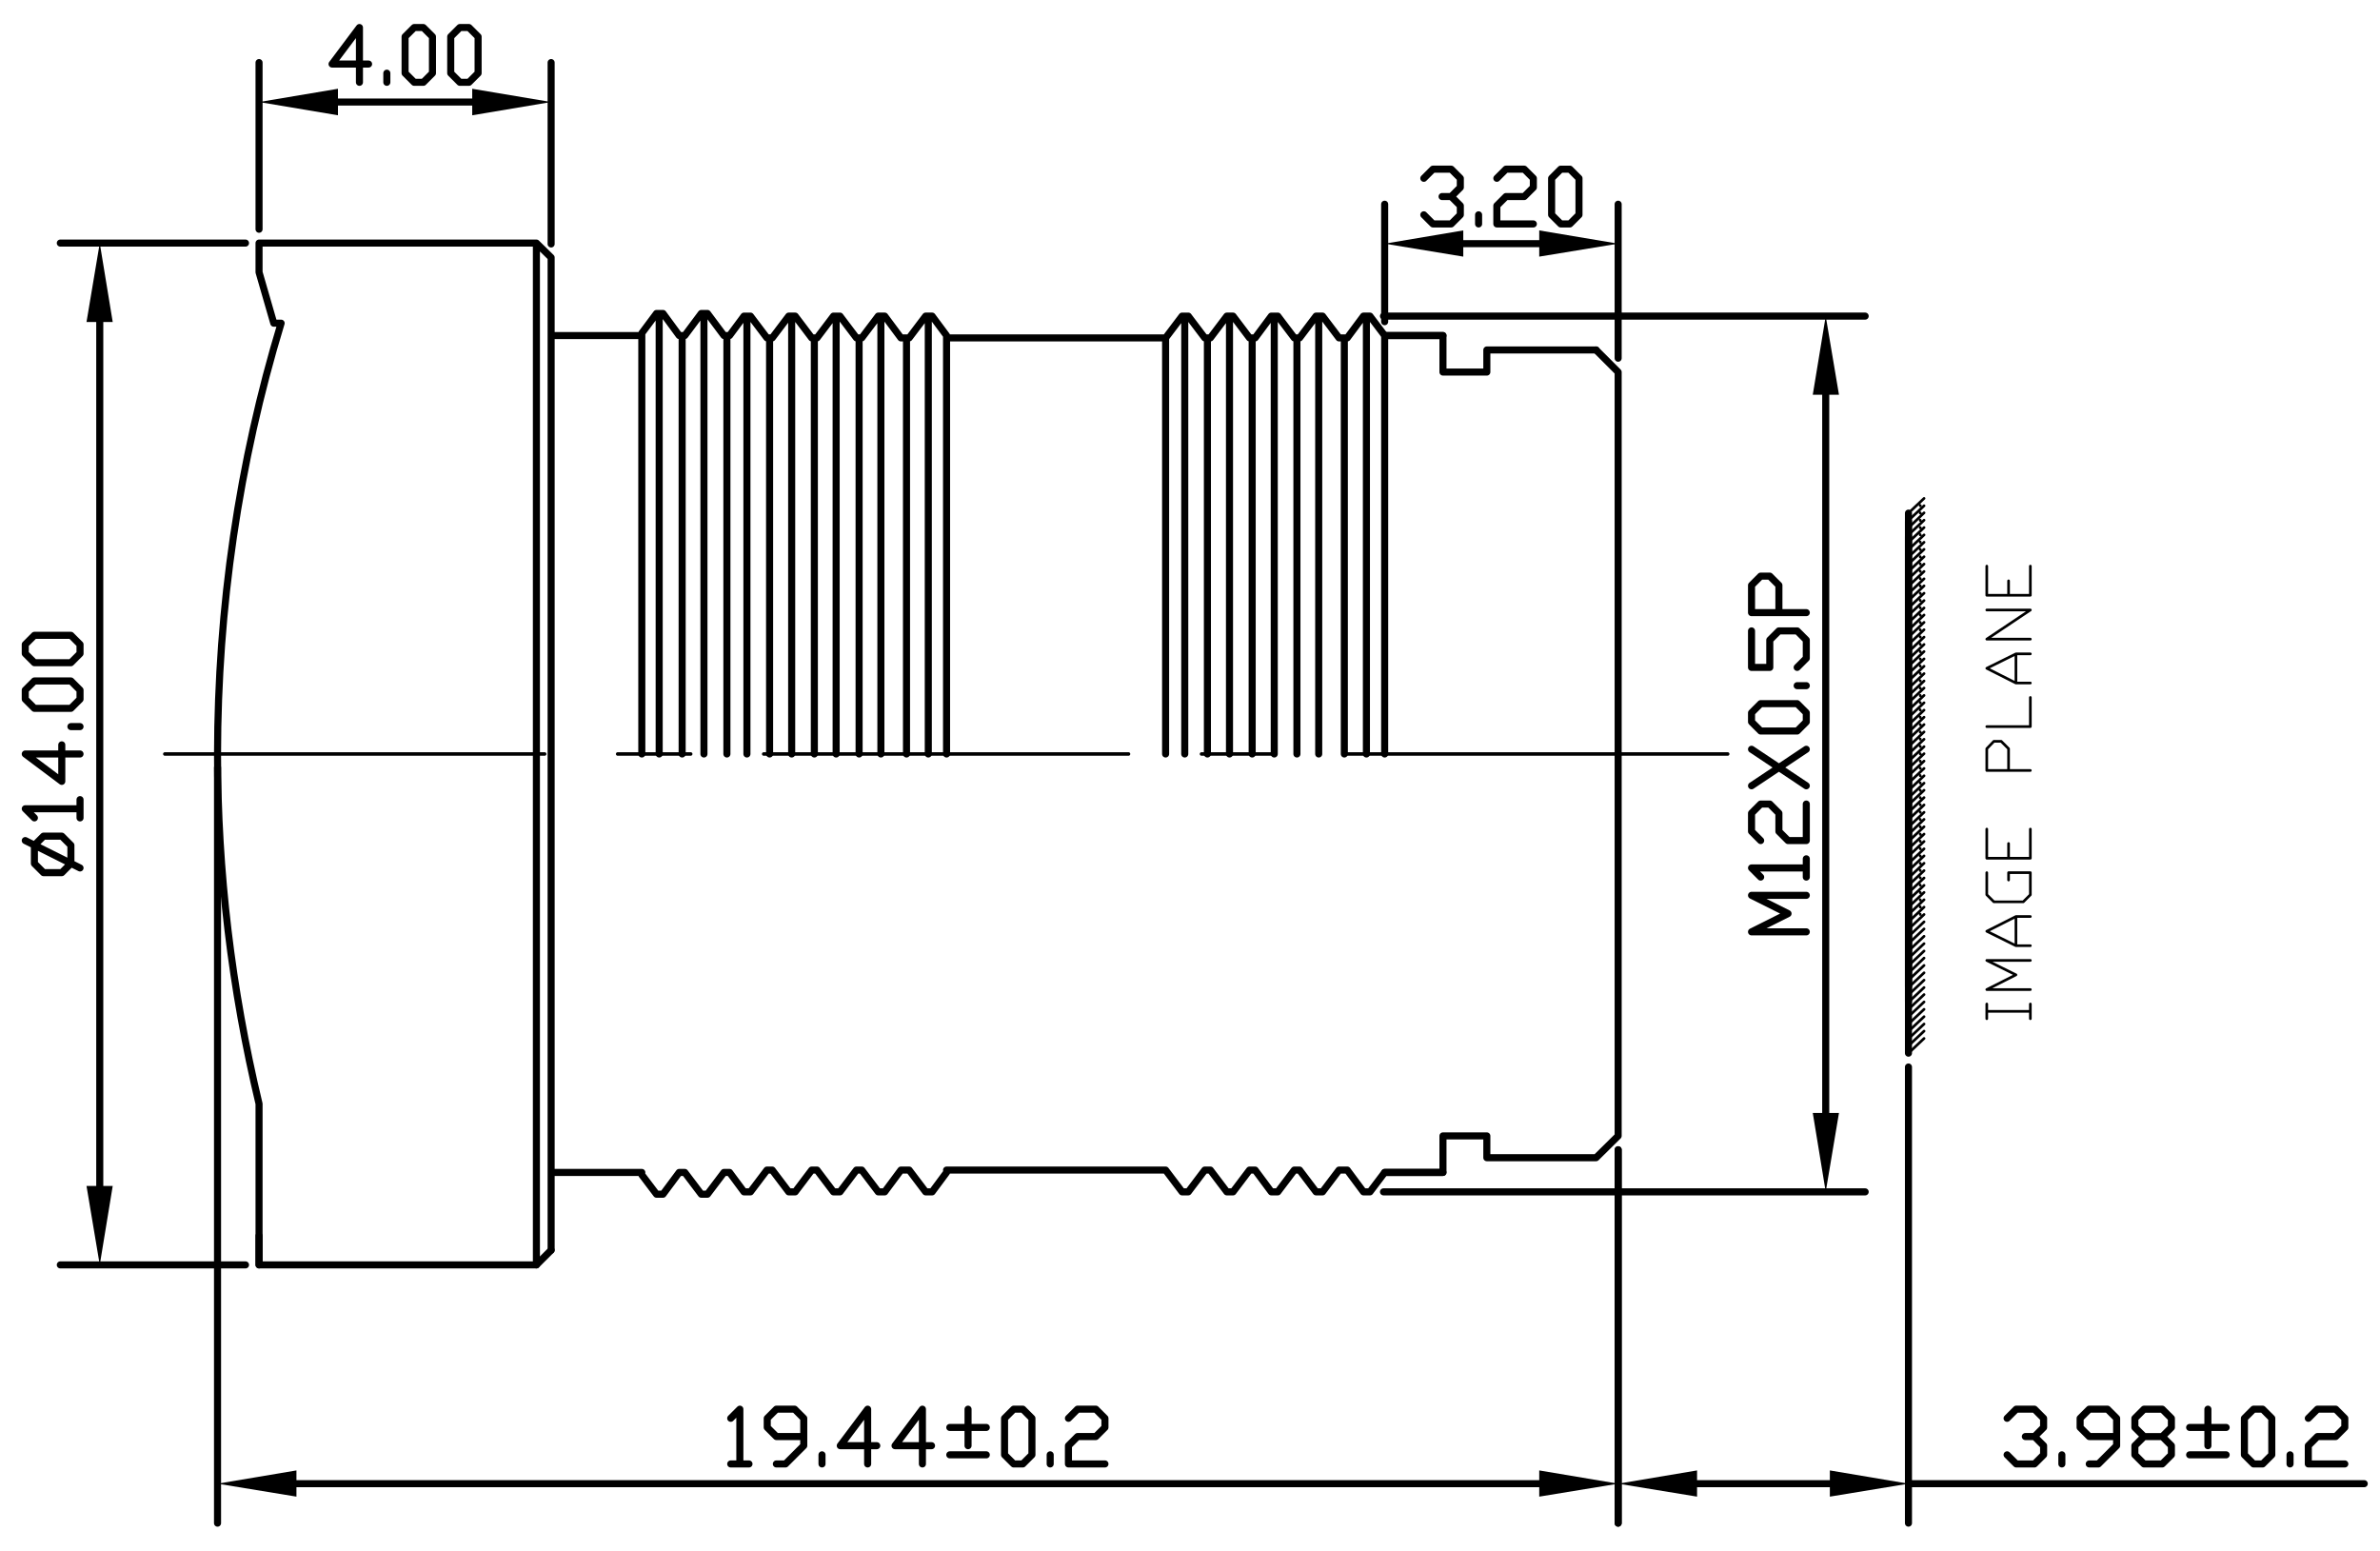 <?xml version="1.0" encoding="utf-8"?>
<!-- Generator: Adobe Illustrator 15.0.0, SVG Export Plug-In . SVG Version: 6.00 Build 0)  -->
<!DOCTYPE svg PUBLIC "-//W3C//DTD SVG 1.1//EN" "http://www.w3.org/Graphics/SVG/1.1/DTD/svg11.dtd">
<svg version="1.1" id="Layer_1" xmlns="http://www.w3.org/2000/svg" xmlns:xlink="http://www.w3.org/1999/xlink" x="0px" y="0px"
	 width="485px" height="316px" viewBox="0 0 485 316" enable-background="new 0 0 485 316" xml:space="preserve">
<line fill="none" stroke="#000000" stroke-width="1.44" stroke-linecap="round" stroke-linejoin="round" stroke-miterlimit="10" x1="388.909" y1="104.549" x2="388.909" y2="214.59"/>
<path fill="none" stroke="#000000" stroke-width="0.54" stroke-linecap="round" stroke-linejoin="round" stroke-miterlimit="10" d="
	M413.749,121.289v-5.939 M409.31,121.289v-2.939 M413.749,121.289h-8.88v-5.939 M413.749,130.229h-8.88l8.88-5.94h-8.88
	 M410.81,139.169v-5.939 M413.749,139.169h-2.939l-5.94-3l5.94-2.939h2.939 M404.869,148.049h8.88v-5.939 M413.749,156.989h-8.88
	v-4.44l1.44-1.5h1.5l1.5,1.5v4.44 M413.749,174.869v-5.939 M409.31,174.869v-3 M413.749,174.869h-8.88v-5.939 M409.31,179.31v-1.5
	h4.439v4.5l-1.439,1.439h-6l-1.44-1.439v-4.5 M410.81,192.689v-5.94 M413.749,192.689h-2.939l-5.94-2.94l5.94-3h2.939
	 M413.749,201.629h-8.88l5.94-3l-5.94-2.939h8.88 M413.749,207.569v-3 M404.869,206.069h8.88 M404.869,207.569v-3 M388.909,214.59
	l3.18-3 M388.909,211.649l3.18-3 M388.909,214.59l3.18-3 M388.909,213.09l3.18-3 M388.909,208.649l3.18-3 M388.909,211.649l3.18-3
	 M388.909,210.149l3.18-3 M388.909,205.649l3.18-3 M388.909,208.649l3.18-3 M388.909,207.149l3.18-3 M388.909,202.709l3.18-3
	 M388.909,205.649l3.18-3 M388.909,204.209l3.18-3 M388.909,199.709l3.18-3 M388.909,202.709l3.18-3 M388.909,201.209l3.18-3
	 M388.909,196.77l3.18-3 M388.909,199.709l3.18-3 M388.909,198.27l3.18-3.061 M388.909,193.77l3.18-3 M388.909,196.77l3.18-3
	 M388.909,195.27l3.18-3 M388.909,190.829l3.18-3 M388.909,193.77l3.18-3 M388.909,192.27l3.18-3 M388.909,187.829l3.18-3
	 M388.909,190.829l3.18-3 M388.909,189.329l3.18-3 M388.909,184.829l3.18-3 M388.909,187.829l3.18-3 M388.909,186.329l3.18-3
	 M391.31,186.329v-0.06 M388.909,181.89l3.18-3 M388.909,184.829l3.18-3 M391.31,184.829v-0.06 M388.909,183.39l3.18-3
	 M391.31,183.39v-0.061 M388.909,178.89l3.18-3 M388.909,181.89l3.18-3 M391.31,181.89v-0.061 M388.909,180.39l3.18-3
	 M391.31,180.39v-0.061 M388.909,175.949l3.18-3 M388.909,178.89l3.18-3 M391.31,178.89v-0.061 M388.909,177.39l3.18-3
	 M391.31,177.39v-0.061 M388.909,172.949l3.18-3 M388.909,175.949l3.18-3 M391.31,175.949v-0.06 M388.909,174.449l3.18-3
	 M391.31,174.449v-0.06 M388.909,170.009l3.18-3.06 M388.909,172.949l3.18-3 M391.31,172.949v-0.06 M388.909,171.449l3.18-3
	 M391.31,171.449v-0.06 M388.909,167.009l3.18-3 M388.909,170.009l3.18-3.06 M391.31,170.009v-0.06 M388.909,168.509l3.18-3
	 M391.31,168.509v-0.06 M388.909,164.009l3.18-3 M388.909,167.009l3.18-3 M391.31,167.009v-0.06 M388.909,165.509l3.18-3
	 M391.31,165.509v-0.06 M388.909,161.069l3.18-3 M388.909,164.009l3.18-3 M391.31,164.009v-0.06 M388.909,162.569l3.18-3
	 M391.31,162.569v-0.061 M388.909,158.069l3.18-3 M388.909,161.069l3.18-3 M391.31,161.069v-0.061 M388.909,159.569l3.18-3
	 M391.31,159.569v-0.061 M388.909,155.129l3.18-3 M388.909,158.069l3.18-3 M391.31,158.069v-0.061 M388.909,156.569l3.18-3
	 M391.31,156.569v-0.061 M388.909,152.129l3.18-3 M388.909,155.129l3.18-3 M391.31,155.129v-0.06 M388.909,153.629l3.18-3
	 M391.31,153.629v-0.06 M388.909,149.189l3.18-3.061 M388.909,152.129l3.18-3 M391.31,152.129v-0.06 M388.909,150.629l3.18-3
	 M391.31,150.629v-0.06 M388.909,146.189l3.18-3 M388.909,149.189l3.18-3.061 M391.31,149.189v-0.061 M388.909,147.689l3.18-3
	 M391.31,147.689v-0.061 M388.909,143.189l3.18-3 M388.909,146.189l3.18-3 M391.31,146.189v-0.061 M388.909,144.689l3.18-3
	 M391.31,144.689v-0.061 M388.909,140.249l3.18-3 M388.909,143.189l3.18-3 M391.31,143.189v-0.061 M388.909,141.749l3.18-3
	 M391.31,141.749v-0.06 M388.909,137.249l3.18-3 M388.909,140.249l3.18-3 M391.31,140.249v-0.06 M388.909,138.749l3.18-3
	 M391.31,138.749v-0.06 M388.909,134.31l3.18-3 M388.909,137.249l3.18-3 M391.31,137.249v-0.06 M388.909,135.749l3.18-3
	 M391.31,135.749v-0.06 M388.909,131.31l3.18-3 M388.909,134.31l3.18-3 M391.31,134.31v-0.061 M388.909,132.81l3.18-3
	 M391.31,132.81v-0.061 M388.909,128.369l3.18-3.06 M388.909,131.31l3.18-3 M391.31,131.31v-0.061 M388.909,129.81l3.18-3
	 M391.31,129.81v-0.061 M388.909,125.369l3.18-3 M388.909,128.369l3.18-3.06 M391.31,128.369v-0.06 M388.909,126.869l3.18-3
	 M391.31,126.869v-0.06 M388.909,122.369l3.18-3 M388.909,125.369l3.18-3 M391.31,125.369v-0.06 M388.909,123.869l3.18-3
	 M391.31,123.869v-0.06 M388.909,119.43l3.18-3 M388.909,122.369l3.18-3 M391.31,122.369v-0.06 M388.909,120.93l3.18-3
	 M391.31,120.93v-0.061 M388.909,116.43l3.18-3 M388.909,119.43l3.18-3 M391.31,119.43v-0.061 M388.909,117.93l3.18-3
	 M391.31,117.93v-0.061 M388.909,113.489l3.18-3 M388.909,116.43l3.18-3 M391.31,116.43v-0.061 M388.909,114.93l3.18-3
	 M391.31,114.93v-0.061 M388.909,110.489l3.18-3 M388.909,113.489l3.18-3 M391.31,113.489v-0.06 M388.909,111.989l3.18-3
	 M391.31,111.989v-0.06 M388.909,107.549l3.18-3.06 M388.909,110.489l3.18-3 M391.31,110.489v-0.06 M388.909,108.989l3.18-3
	 M391.31,108.989v-0.06 M388.909,104.549l3.18-3 M388.909,107.549l3.18-3.06 M391.31,107.549v-0.06 M388.909,106.049l3.18-3
	 M391.31,106.049v-0.06 M388.909,104.549l3.18-3 M391.31,104.549v-0.06 M391.31,103.049v-0.06"/>
<path fill="none" stroke="#000000" stroke-width="1.44" stroke-linecap="round" stroke-linejoin="round" stroke-miterlimit="10" d="
	M294.049,68.369h-11.88 M388.909,204.09v-97.86"/>
<path fill="none" stroke="#000000" stroke-width="0.72" stroke-linecap="round" stroke-linejoin="round" stroke-miterlimit="10" d="
	M110.989,153.629h-77.4 M140.749,153.629h-14.88 M229.97,153.629h-74.341 M259.729,153.629h-14.88 M352.069,153.629h-77.46"/>
<path fill="none" stroke="#000000" stroke-width="1.44" stroke-linecap="round" stroke-linejoin="round" stroke-miterlimit="10" d="
	M20.329,65.609v176.04 M50.029,257.729h-37.74 M50.029,49.529h-37.74 M237.529,238.409h-44.64 M130.789,238.89H112.31
	 M142.909,243.329h1.26l3.36-4.439h1.14h-1.14 M142.909,243.329l-3.36-4.439h-1.14 M138.409,238.89l-3.3,4.439h-1.32l-3-3.96
	 M192.89,238.89l-2.94,3.96h-1.32l-3.359-4.44h-1.08 M185.27,238.409h-1.08 M178.97,242.85h1.319l3.3-4.44h1.141 M178.97,242.85
	l-3.36-4.44h-1.08 M174.529,238.409l-3.36,4.44h-1.319l-3.36-4.44h-1.08 M160.729,242.85h1.319l3.36-4.44h1.08 M160.729,242.85
	l-3.36-4.44h-1.08 M156.289,238.409l-3.359,4.44h-1.32l-2.94-3.96 M294.049,238.89h-11.88 M282.169,238.89l-3,3.96h-1.319
	l-3.301-4.44h-1.68 M274.549,238.409h-1.14 M268.189,242.85h1.319l3.36-4.44 M268.189,242.85l-3.36-4.44h-1.08 M263.749,238.409
	l-3.359,4.44h-1.32l-3.3-4.44h-1.141 M250.009,242.85h1.261l3.359-4.44h1.141 M250.009,242.85l-3.359-4.44h-1.141 M245.509,238.409
	l-3.359,4.44h-1.26l-3.36-4.44 M130.789,68.369v85.26 M112.31,52.469l-3-2.939v208.2 M237.529,153.629V68.85h-44.64 M112.31,68.369
	h18.479V67.89 M148.129,68.369v85.26 M148.669,68.369h-1.14 M143.449,135.27v-71.4v89.76 M139.009,68.369v85.26 M134.329,63.869
	v89.76 M142.909,63.869h1.26l3.36,4.5h1.14 M142.909,63.869l-3.36,4.5h-1.14 M138.409,68.369l-3.3-4.5h-1.32l-3,4.021
	 M184.729,68.85v84.779 M189.169,64.409v89.22 M192.89,68.369l-2.94-3.96h-1.32l-3.359,4.44h-1.08 M185.27,68.85h-1.08
	 M179.509,135.749v-71.34v89.22 M175.069,68.85v84.779 M165.949,68.85v84.779 M170.39,64.409v89.22 M178.97,64.409h1.319l3.3,4.44
	h1.141 M178.97,64.409l-3.36,4.44h-1.08 M174.529,68.85l-3.36-4.44h-1.319l-3.36,4.44h-1.08 M161.329,135.749v-71.34v89.22
	 M156.829,68.85v84.779 M152.209,64.409v89.22 M160.729,64.409h1.319l3.36,4.44h1.08 M160.729,64.409l-3.36,4.44h-1.08
	 M156.289,68.85l-3.359-4.44h-1.32l-2.94,3.96 M192.89,153.629v-85.26 M282.169,153.629v-85.26 M325.249,71.31l4.5,4.5
	 M273.949,68.85v84.779 M278.449,64.409v89.22 M282.169,68.369l-3-3.96h-1.319l-3.301,4.44h-1.14 M274.549,68.85h-1.14
	 M268.729,135.749v-71.34v89.22 M264.289,68.85v84.779 M255.169,68.85v84.779 M259.669,64.409v89.22 M268.189,64.409h1.319
	l3.36,4.44h1.08 M268.189,64.409l-3.36,4.44h-1.08 M263.749,68.85l-3.359-4.44h-1.32l-3.3,4.44h-1.141 M250.549,135.749v-71.34
	v89.22 M246.049,68.85v84.779 M241.43,64.409v89.22 M250.009,64.409h1.261l3.359,4.44h1.141 M250.009,64.409l-3.359,4.44h-1.141
	 M245.509,68.85l-3.359-4.44h-1.26l-3.36,4.44 M329.749,153.629V75.81 M388.909,201.029v-91.68 M57.289,65.85h-1.5 M55.789,65.85
	l-3-10.381v-5.939 M109.31,49.529H52.789 M57.289,65.85c-8.639,28.402-12.914,58.103-12.96,87.779 M112.31,254.729V52.469
	 M44.329,153.629c0.002,23.98,2.867,47.963,8.46,71.28v32.82"/>
<polyline fill-rule="evenodd" clip-rule="evenodd" points="17.629,65.609 22.969,65.609 20.329,49.529 "/>
<polyline fill-rule="evenodd" clip-rule="evenodd" points="17.629,241.649 22.969,241.649 20.329,257.729 "/>
<path fill="none" stroke="#000000" stroke-width="1.44" stroke-linecap="round" stroke-linejoin="round" stroke-miterlimit="10" d="
	M372.049,80.43v146.34 M281.93,242.85h98.159 M281.93,64.409h98.159 M16.309,133.169l-1.86,1.86h-7.44l-1.86-1.86v-1.859l1.86-1.86
	h7.44l1.86,1.86V133.169z M16.309,142.469l-1.86,1.86h-7.44l-1.86-1.86v-1.859l1.86-1.86h7.44l1.86,1.86V142.469z M16.309,148.049
	h-1.86 M12.589,151.77v7.439l-7.44-5.58h11.16 M16.309,166.649v-3.72 M7.009,166.649l-1.86-1.86h11.16 M16.309,176.85l-11.16-5.58
	 M14.449,175.949l-1.86,1.86h-3.72l-1.86-1.86v-3.72l1.86-1.86h3.72l1.86,1.86V175.949z"/>
<polyline fill-rule="evenodd" clip-rule="evenodd" points="369.409,80.43 374.749,80.43 372.049,64.409 "/>
<polyline fill-rule="evenodd" clip-rule="evenodd" points="369.409,226.77 374.749,226.77 372.049,242.85 "/>
<path fill="none" stroke="#000000" stroke-width="1.44" stroke-linecap="round" stroke-linejoin="round" stroke-miterlimit="10" d="
	M68.869,20.789h27.36 M112.31,49.709v-36.96 M52.789,46.709v-33.96 M368.089,124.829H356.93v-5.58l1.859-1.859h1.86l1.859,1.859
	v5.58 M366.229,135.989l1.859-1.86v-3.72l-1.859-1.86h-3.721l-1.859,1.86v5.58h-3.72v-7.44 M368.089,139.709h-1.859
	 M368.089,147.089l-1.859,1.86h-7.44l-1.859-1.86v-1.859l1.859-1.86h7.44l1.859,1.86V147.089z M356.93,160.109l11.159-7.44
	 M368.089,160.109l-11.159-7.44 M358.789,171.27l-1.859-1.86v-3.72l1.859-1.86h1.86l1.859,1.86v3.72l1.86,1.86h3.72v-7.44
	 M368.089,178.709v-3.72 M358.789,178.709l-1.859-1.859h11.159 M368.089,189.869H356.93l7.439-3.72l-7.439-3.72h11.159"/>
<polyline fill-rule="evenodd" clip-rule="evenodd" points="68.869,18.089 68.869,23.489 52.789,20.789 "/>
<polyline fill-rule="evenodd" clip-rule="evenodd" points="96.229,18.089 96.229,23.489 112.31,20.789 "/>
<path fill="none" stroke="#000000" stroke-width="1.44" stroke-linecap="round" stroke-linejoin="round" stroke-miterlimit="10" d="
	M93.709,16.77l-1.859-1.86v-7.44l1.859-1.859h1.86l1.86,1.859v7.44l-1.86,1.86H93.709z M84.409,16.77l-1.86-1.86v-7.44l1.86-1.859
	h1.86l1.86,1.859v7.44l-1.86,1.86H84.409z M78.829,16.77v-1.86 M75.109,13.049h-7.44l5.58-7.439v11.16"/>
<path fill="none" stroke="#000000" stroke-width="1.44" stroke-linecap="round" stroke-linejoin="round" stroke-miterlimit="10" d="
	M60.409,302.31h253.26 M329.749,234.27v76.08 M44.329,156.39v153.96 M109.31,257.729l3-3 M109.31,257.729H52.789v-5.94
	 M282.169,238.89h11.88v-7.44h8.94v4.44h22.26 M329.749,153.629v77.82l-4.5,4.44 M294.049,238.89h-11.88 M282.169,68.369h11.88v7.44
	h8.94v-4.5h22.26"/>
<polyline fill-rule="evenodd" clip-rule="evenodd" points="60.409,299.609 60.409,304.949 44.329,302.31 "/>
<polyline fill-rule="evenodd" clip-rule="evenodd" points="313.669,299.609 313.669,304.949 329.749,302.31 "/>
<path fill="none" stroke="#000000" stroke-width="1.44" stroke-linecap="round" stroke-linejoin="round" stroke-miterlimit="10" d="
	M388.909,302.31h92.88 M345.829,302.31h27.061 M388.909,217.409v92.94 M329.749,234.27v76.08 M217.729,288.989l1.859-1.859h3.721
	l1.859,1.859v1.86l-1.859,1.859h-3.721l-1.859,1.86v3.72h7.439 M214.009,298.289v-1.859 M206.569,298.289l-1.86-1.859v-7.44
	l1.86-1.859h1.86l1.859,1.859v7.44l-1.859,1.859H206.569z M193.549,290.85h7.44 M197.27,294.569v-7.439 M193.549,296.43h7.44
	 M189.829,294.569h-7.439l5.58-7.439v11.159 M178.669,294.569h-7.439l5.58-7.439v11.159 M167.509,298.289v-1.859 M158.209,298.289
	h1.86l3.72-3.72v-5.58l-1.859-1.859h-3.721l-1.859,1.859v1.86l1.859,1.859h5.58 M148.909,298.289h3.72 M148.909,288.989l1.86-1.859
	v11.159"/>
<polyline fill-rule="evenodd" clip-rule="evenodd" points="345.829,299.609 345.829,304.949 329.749,302.31 "/>
<polyline fill-rule="evenodd" clip-rule="evenodd" points="372.89,299.609 372.89,304.949 388.909,302.31 "/>
<path fill="none" stroke="#000000" stroke-width="1.44" stroke-linecap="round" stroke-linejoin="round" stroke-miterlimit="10" d="
	M313.669,49.649h-15.479 M282.169,65.549V41.609 M329.749,72.989v-31.38 M470.39,288.989l1.859-1.859h3.721l1.859,1.859v1.86
	l-1.859,1.859h-3.721l-1.859,1.86v3.72h7.439 M466.669,298.289v-1.859 M459.229,298.289l-1.86-1.859v-7.44l1.86-1.859h1.859
	l1.86,1.859v7.44l-1.86,1.859H459.229z M446.209,290.85h7.44 M449.93,294.569v-7.439 M446.209,296.43h7.44 M440.629,292.709
	l1.86,1.86v1.86l-1.86,1.859h-3.72 M436.909,298.289l-1.86-1.859v-1.86l1.86-1.86h3.72l1.86-1.859v-1.86l-1.86-1.859h-3.72
	l-1.86,1.859v1.86l1.86,1.859 M425.749,298.289h1.86l3.72-3.72v-5.58l-1.859-1.859h-3.721l-1.859,1.859v1.86l1.859,1.859h5.58
	 M420.169,298.289v-1.859 M414.589,292.709l1.86,1.86v1.86l-1.86,1.859h-3.72l-1.86-1.859 M409.009,288.989l1.86-1.859h3.72
	l1.86,1.859v1.86l-1.86,1.859h-1.859"/>
<polyline fill-rule="evenodd" clip-rule="evenodd" points="313.669,46.949 313.669,52.289 329.749,49.649 "/>
<polyline fill-rule="evenodd" clip-rule="evenodd" points="298.189,46.949 298.189,52.289 282.169,49.649 "/>
<path fill="none" stroke="#000000" stroke-width="1.44" stroke-linecap="round" stroke-linejoin="round" stroke-miterlimit="10" d="
	M318.049,45.629l-1.859-1.859v-7.44l1.859-1.86h1.86l1.86,1.86v7.44l-1.86,1.859H318.049z M305.029,36.329l1.86-1.86h3.72l1.86,1.86
	v1.86l-1.86,1.859h-3.72l-1.86,1.86v3.72h7.44 M301.31,45.629V43.77 M295.729,40.049l1.859,1.86v1.86l-1.859,1.859h-3.721
	l-1.859-1.859 M290.149,36.329l1.859-1.86h3.721l1.859,1.86v1.86l-1.859,1.859h-1.86"/>
</svg>
